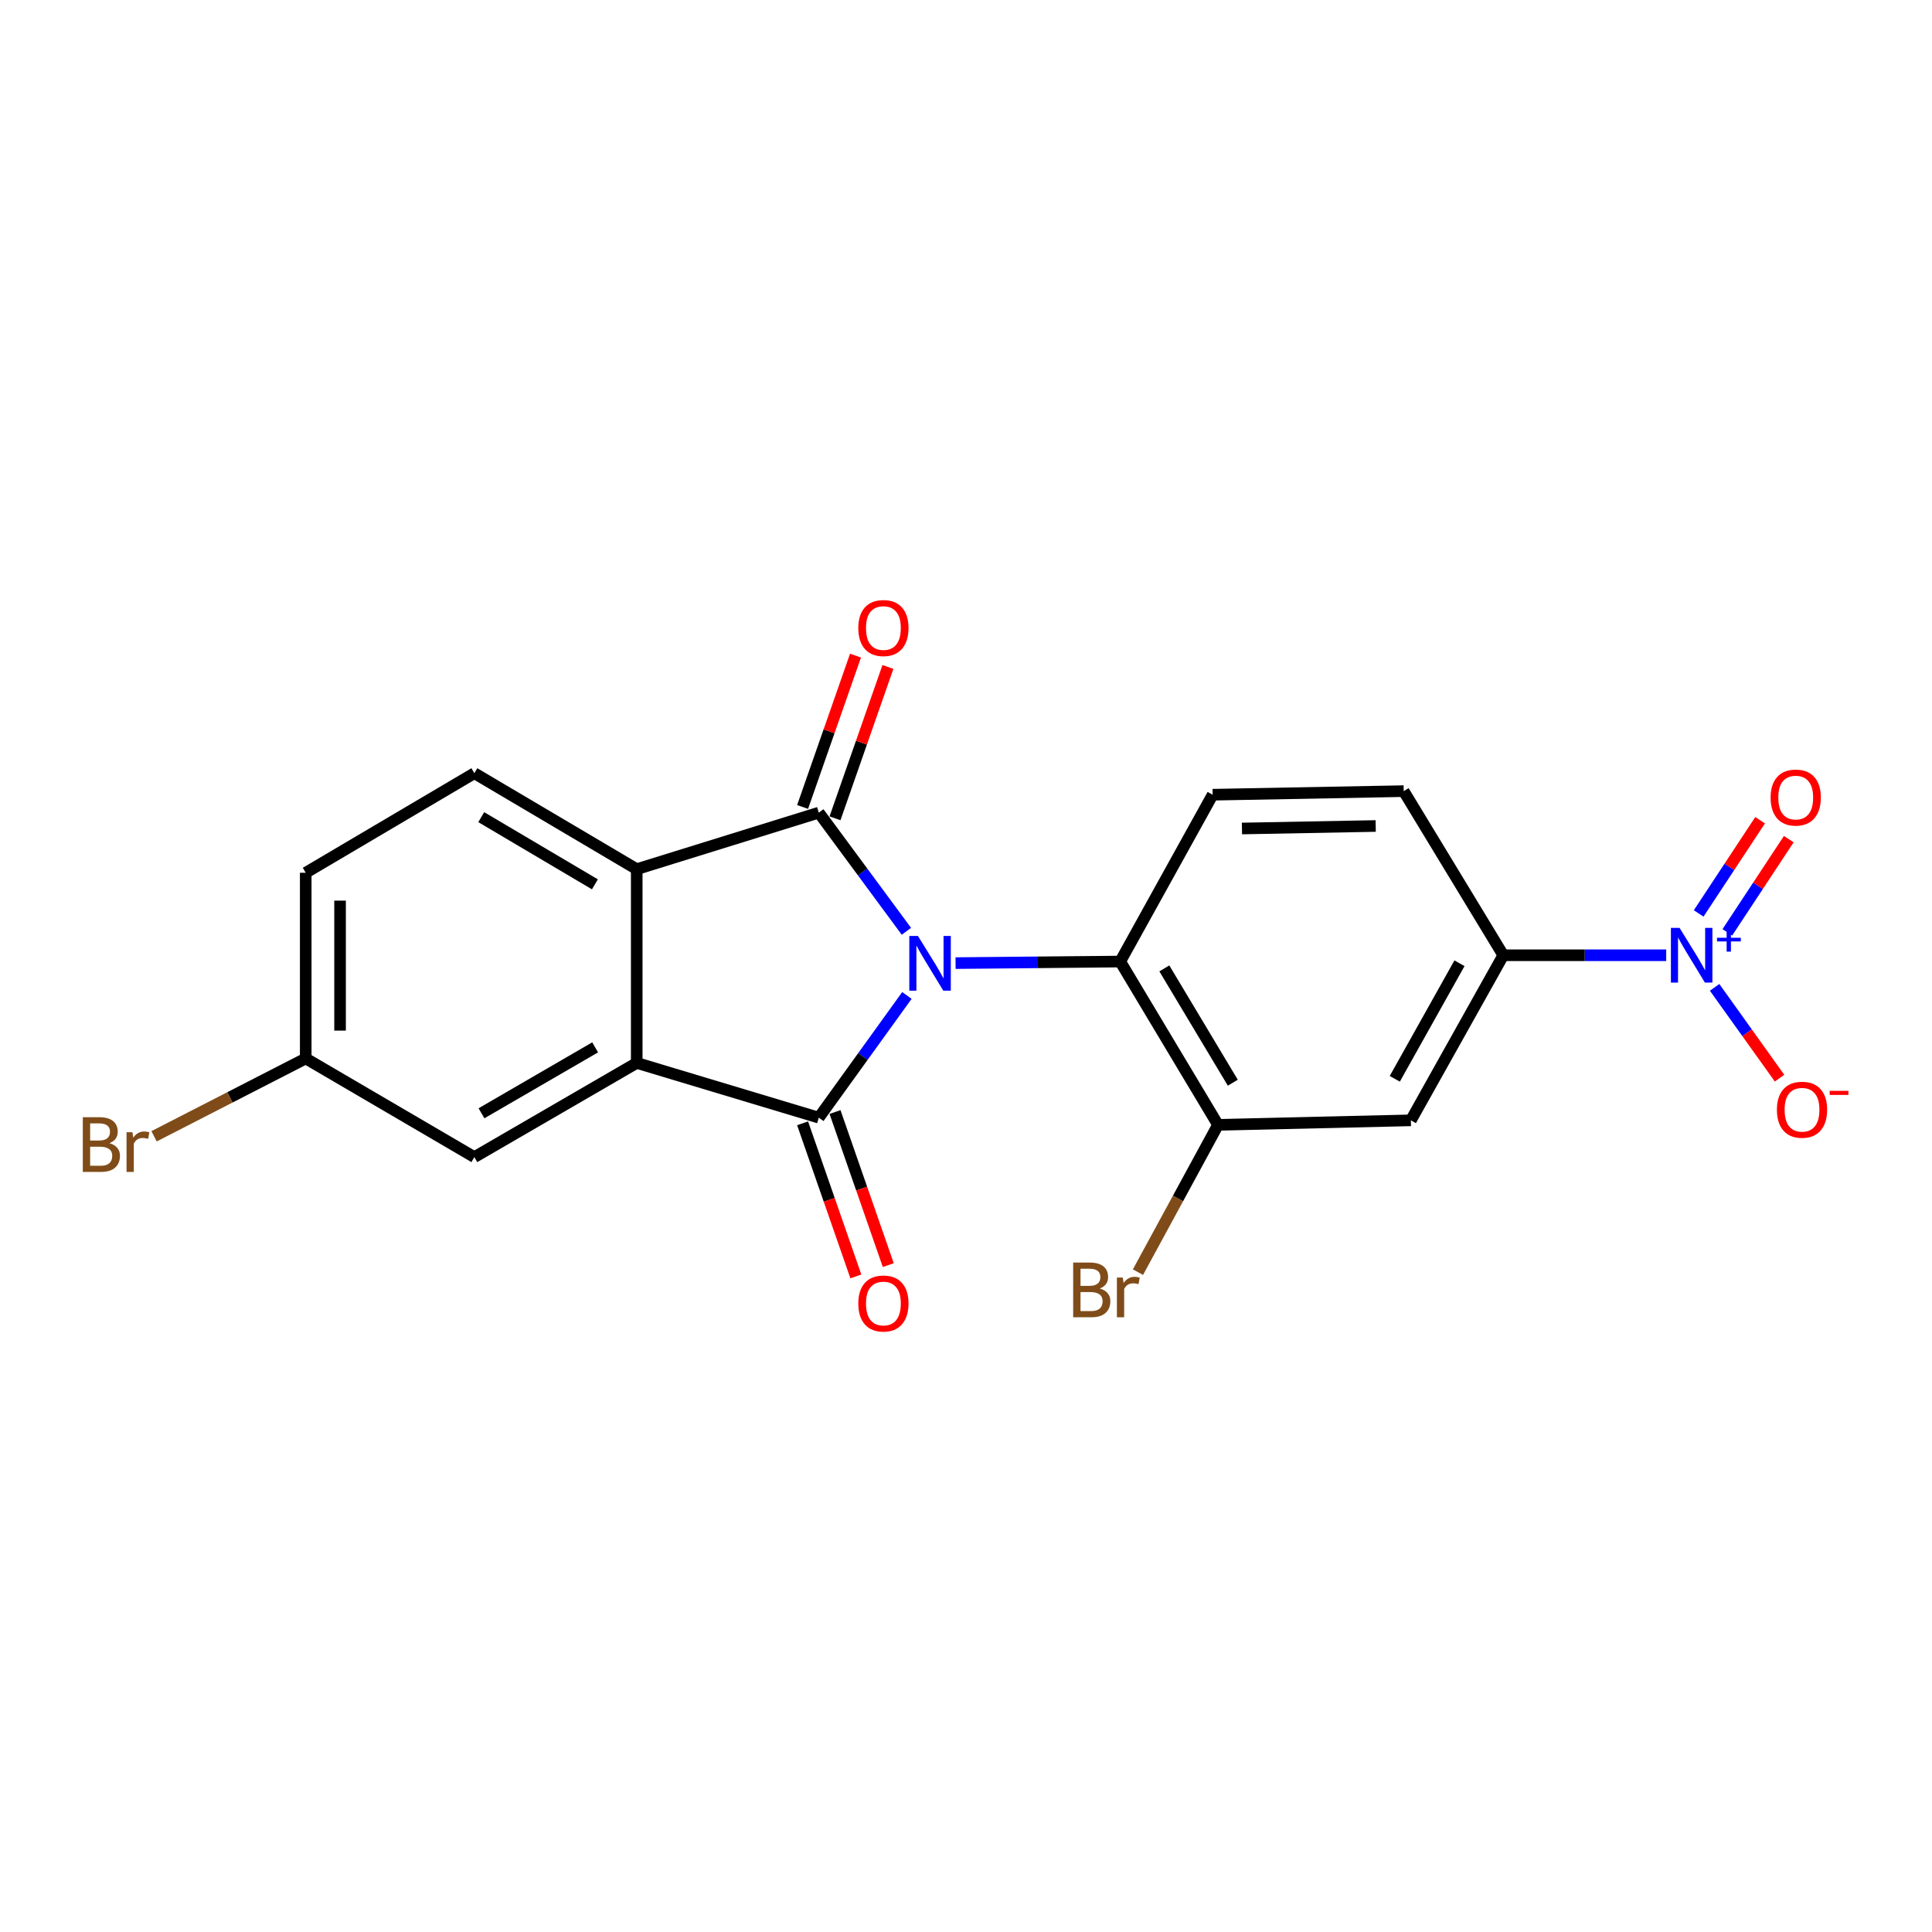 <?xml version='1.0' encoding='iso-8859-1'?>
<svg version='1.1' baseProfile='full'
              xmlns='http://www.w3.org/2000/svg'
                      xmlns:rdkit='http://www.rdkit.org/xml'
                      xmlns:xlink='http://www.w3.org/1999/xlink'
                  xml:space='preserve'
width='1000px' height='1000px' viewBox='0 0 1000 1000'>
<!-- END OF HEADER -->
<rect style='opacity:1.0;fill:#FFFFFF;stroke:none' width='1000' height='1000' x='0' y='0'> </rect>
<path class='bond-0' d='M 469.413,515.247 L 446.612,546.875' style='fill:none;fill-rule:evenodd;stroke:#0000FF;stroke-width:6px;stroke-linecap:butt;stroke-linejoin:miter;stroke-opacity:1' />
<path class='bond-0' d='M 446.612,546.875 L 423.811,578.503' style='fill:none;fill-rule:evenodd;stroke:#000000;stroke-width:6px;stroke-linecap:butt;stroke-linejoin:miter;stroke-opacity:1' />
<path class='bond-1' d='M 469.153,482.041 L 446.482,451.332' style='fill:none;fill-rule:evenodd;stroke:#0000FF;stroke-width:6px;stroke-linecap:butt;stroke-linejoin:miter;stroke-opacity:1' />
<path class='bond-1' d='M 446.482,451.332 L 423.811,420.624' style='fill:none;fill-rule:evenodd;stroke:#000000;stroke-width:6px;stroke-linecap:butt;stroke-linejoin:miter;stroke-opacity:1' />
<path class='bond-5' d='M 494.597,498.501 L 537.211,498.099' style='fill:none;fill-rule:evenodd;stroke:#0000FF;stroke-width:6px;stroke-linecap:butt;stroke-linejoin:miter;stroke-opacity:1' />
<path class='bond-5' d='M 537.211,498.099 L 579.824,497.697' style='fill:none;fill-rule:evenodd;stroke:#000000;stroke-width:6px;stroke-linecap:butt;stroke-linejoin:miter;stroke-opacity:1' />
<path class='bond-2' d='M 423.811,578.503 L 329.569,550.169' style='fill:none;fill-rule:evenodd;stroke:#000000;stroke-width:6px;stroke-linecap:butt;stroke-linejoin:miter;stroke-opacity:1' />
<path class='bond-11' d='M 415.419,581.422 L 429.204,621.044' style='fill:none;fill-rule:evenodd;stroke:#000000;stroke-width:6px;stroke-linecap:butt;stroke-linejoin:miter;stroke-opacity:1' />
<path class='bond-11' d='M 429.204,621.044 L 442.99,660.666' style='fill:none;fill-rule:evenodd;stroke:#FF0000;stroke-width:6px;stroke-linecap:butt;stroke-linejoin:miter;stroke-opacity:1' />
<path class='bond-11' d='M 432.203,575.583 L 445.988,615.205' style='fill:none;fill-rule:evenodd;stroke:#000000;stroke-width:6px;stroke-linecap:butt;stroke-linejoin:miter;stroke-opacity:1' />
<path class='bond-11' d='M 445.988,615.205 L 459.773,654.827' style='fill:none;fill-rule:evenodd;stroke:#FF0000;stroke-width:6px;stroke-linecap:butt;stroke-linejoin:miter;stroke-opacity:1' />
<path class='bond-3' d='M 423.811,420.624 L 329.569,449.885' style='fill:none;fill-rule:evenodd;stroke:#000000;stroke-width:6px;stroke-linecap:butt;stroke-linejoin:miter;stroke-opacity:1' />
<path class='bond-12' d='M 432.198,423.556 L 445.894,384.386' style='fill:none;fill-rule:evenodd;stroke:#000000;stroke-width:6px;stroke-linecap:butt;stroke-linejoin:miter;stroke-opacity:1' />
<path class='bond-12' d='M 445.894,384.386 L 459.59,345.215' style='fill:none;fill-rule:evenodd;stroke:#FF0000;stroke-width:6px;stroke-linecap:butt;stroke-linejoin:miter;stroke-opacity:1' />
<path class='bond-12' d='M 415.424,417.691 L 429.119,378.52' style='fill:none;fill-rule:evenodd;stroke:#000000;stroke-width:6px;stroke-linecap:butt;stroke-linejoin:miter;stroke-opacity:1' />
<path class='bond-12' d='M 429.119,378.52 L 442.815,339.35' style='fill:none;fill-rule:evenodd;stroke:#FF0000;stroke-width:6px;stroke-linecap:butt;stroke-linejoin:miter;stroke-opacity:1' />
<path class='bond-14' d='M 329.569,550.169 L 245.526,598.919' style='fill:none;fill-rule:evenodd;stroke:#000000;stroke-width:6px;stroke-linecap:butt;stroke-linejoin:miter;stroke-opacity:1' />
<path class='bond-14' d='M 308.046,542.11 L 249.216,576.235' style='fill:none;fill-rule:evenodd;stroke:#000000;stroke-width:6px;stroke-linecap:butt;stroke-linejoin:miter;stroke-opacity:1' />
<path class='bond-21' d='M 329.569,550.169 L 329.569,449.885' style='fill:none;fill-rule:evenodd;stroke:#000000;stroke-width:6px;stroke-linecap:butt;stroke-linejoin:miter;stroke-opacity:1' />
<path class='bond-9' d='M 329.569,449.885 L 245.526,400.207' style='fill:none;fill-rule:evenodd;stroke:#000000;stroke-width:6px;stroke-linecap:butt;stroke-linejoin:miter;stroke-opacity:1' />
<path class='bond-9' d='M 307.92,457.731 L 249.09,422.957' style='fill:none;fill-rule:evenodd;stroke:#000000;stroke-width:6px;stroke-linecap:butt;stroke-linejoin:miter;stroke-opacity:1' />
<path class='bond-4' d='M 862.423,494.439 L 820.262,494.439' style='fill:none;fill-rule:evenodd;stroke:#0000FF;stroke-width:6px;stroke-linecap:butt;stroke-linejoin:miter;stroke-opacity:1' />
<path class='bond-4' d='M 820.262,494.439 L 778.101,494.439' style='fill:none;fill-rule:evenodd;stroke:#000000;stroke-width:6px;stroke-linecap:butt;stroke-linejoin:miter;stroke-opacity:1' />
<path class='bond-13' d='M 887.482,511.054 L 904.287,534.553' style='fill:none;fill-rule:evenodd;stroke:#0000FF;stroke-width:6px;stroke-linecap:butt;stroke-linejoin:miter;stroke-opacity:1' />
<path class='bond-13' d='M 904.287,534.553 L 921.091,558.052' style='fill:none;fill-rule:evenodd;stroke:#FF0000;stroke-width:6px;stroke-linecap:butt;stroke-linejoin:miter;stroke-opacity:1' />
<path class='bond-15' d='M 894.065,482.574 L 909.967,458.453' style='fill:none;fill-rule:evenodd;stroke:#0000FF;stroke-width:6px;stroke-linecap:butt;stroke-linejoin:miter;stroke-opacity:1' />
<path class='bond-15' d='M 909.967,458.453 L 925.87,434.331' style='fill:none;fill-rule:evenodd;stroke:#FF0000;stroke-width:6px;stroke-linecap:butt;stroke-linejoin:miter;stroke-opacity:1' />
<path class='bond-15' d='M 879.229,472.794 L 895.131,448.672' style='fill:none;fill-rule:evenodd;stroke:#0000FF;stroke-width:6px;stroke-linecap:butt;stroke-linejoin:miter;stroke-opacity:1' />
<path class='bond-15' d='M 895.131,448.672 L 911.033,424.55' style='fill:none;fill-rule:evenodd;stroke:#FF0000;stroke-width:6px;stroke-linecap:butt;stroke-linejoin:miter;stroke-opacity:1' />
<path class='bond-6' d='M 579.824,497.697 L 630.44,582.215' style='fill:none;fill-rule:evenodd;stroke:#000000;stroke-width:6px;stroke-linecap:butt;stroke-linejoin:miter;stroke-opacity:1' />
<path class='bond-6' d='M 602.662,501.245 L 638.093,560.407' style='fill:none;fill-rule:evenodd;stroke:#000000;stroke-width:6px;stroke-linecap:butt;stroke-linejoin:miter;stroke-opacity:1' />
<path class='bond-10' d='M 579.824,497.697 L 627.666,411.343' style='fill:none;fill-rule:evenodd;stroke:#000000;stroke-width:6px;stroke-linecap:butt;stroke-linejoin:miter;stroke-opacity:1' />
<path class='bond-8' d='M 630.44,582.215 L 730.269,579.885' style='fill:none;fill-rule:evenodd;stroke:#000000;stroke-width:6px;stroke-linecap:butt;stroke-linejoin:miter;stroke-opacity:1' />
<path class='bond-17' d='M 630.44,582.215 L 609.722,620.337' style='fill:none;fill-rule:evenodd;stroke:#000000;stroke-width:6px;stroke-linecap:butt;stroke-linejoin:miter;stroke-opacity:1' />
<path class='bond-17' d='M 609.722,620.337 L 589.005,658.459' style='fill:none;fill-rule:evenodd;stroke:#7F4C19;stroke-width:6px;stroke-linecap:butt;stroke-linejoin:miter;stroke-opacity:1' />
<path class='bond-7' d='M 778.101,494.439 L 726.557,409.487' style='fill:none;fill-rule:evenodd;stroke:#000000;stroke-width:6px;stroke-linecap:butt;stroke-linejoin:miter;stroke-opacity:1' />
<path class='bond-22' d='M 778.101,494.439 L 730.269,579.885' style='fill:none;fill-rule:evenodd;stroke:#000000;stroke-width:6px;stroke-linecap:butt;stroke-linejoin:miter;stroke-opacity:1' />
<path class='bond-22' d='M 755.42,498.576 L 721.938,558.388' style='fill:none;fill-rule:evenodd;stroke:#000000;stroke-width:6px;stroke-linecap:butt;stroke-linejoin:miter;stroke-opacity:1' />
<path class='bond-19' d='M 245.526,400.207 L 158.244,451.741' style='fill:none;fill-rule:evenodd;stroke:#000000;stroke-width:6px;stroke-linecap:butt;stroke-linejoin:miter;stroke-opacity:1' />
<path class='bond-16' d='M 627.666,411.343 L 726.557,409.487' style='fill:none;fill-rule:evenodd;stroke:#000000;stroke-width:6px;stroke-linecap:butt;stroke-linejoin:miter;stroke-opacity:1' />
<path class='bond-16' d='M 642.833,428.832 L 712.057,427.533' style='fill:none;fill-rule:evenodd;stroke:#000000;stroke-width:6px;stroke-linecap:butt;stroke-linejoin:miter;stroke-opacity:1' />
<path class='bond-18' d='M 245.526,598.919 L 158.244,547.859' style='fill:none;fill-rule:evenodd;stroke:#000000;stroke-width:6px;stroke-linecap:butt;stroke-linejoin:miter;stroke-opacity:1' />
<path class='bond-20' d='M 158.244,547.859 L 118.99,568.001' style='fill:none;fill-rule:evenodd;stroke:#000000;stroke-width:6px;stroke-linecap:butt;stroke-linejoin:miter;stroke-opacity:1' />
<path class='bond-20' d='M 118.99,568.001 L 79.737,588.143' style='fill:none;fill-rule:evenodd;stroke:#7F4C19;stroke-width:6px;stroke-linecap:butt;stroke-linejoin:miter;stroke-opacity:1' />
<path class='bond-23' d='M 158.244,547.859 L 158.244,451.741' style='fill:none;fill-rule:evenodd;stroke:#000000;stroke-width:6px;stroke-linecap:butt;stroke-linejoin:miter;stroke-opacity:1' />
<path class='bond-23' d='M 176.014,533.441 L 176.014,466.159' style='fill:none;fill-rule:evenodd;stroke:#000000;stroke-width:6px;stroke-linecap:butt;stroke-linejoin:miter;stroke-opacity:1' />
<path  class='atom-0' d='M 475.136 484.465
L 484.416 499.465
Q 485.336 500.945, 486.816 503.625
Q 488.296 506.305, 488.376 506.465
L 488.376 484.465
L 492.136 484.465
L 492.136 512.785
L 488.256 512.785
L 478.296 496.385
Q 477.136 494.465, 475.896 492.265
Q 474.696 490.065, 474.336 489.385
L 474.336 512.785
L 470.656 512.785
L 470.656 484.465
L 475.136 484.465
' fill='#0000FF'/>
<path  class='atom-5' d='M 869.341 480.279
L 878.621 495.279
Q 879.541 496.759, 881.021 499.439
Q 882.501 502.119, 882.581 502.279
L 882.581 480.279
L 886.341 480.279
L 886.341 508.599
L 882.461 508.599
L 872.501 492.199
Q 871.341 490.279, 870.101 488.079
Q 868.901 485.879, 868.541 485.199
L 868.541 508.599
L 864.861 508.599
L 864.861 480.279
L 869.341 480.279
' fill='#0000FF'/>
<path  class='atom-5' d='M 888.717 485.384
L 893.706 485.384
L 893.706 480.131
L 895.924 480.131
L 895.924 485.384
L 901.045 485.384
L 901.045 487.285
L 895.924 487.285
L 895.924 492.565
L 893.706 492.565
L 893.706 487.285
L 888.717 487.285
L 888.717 485.384
' fill='#0000FF'/>
<path  class='atom-12' d='M 444.249 674.69
Q 444.249 667.89, 447.609 664.09
Q 450.969 660.29, 457.249 660.29
Q 463.529 660.29, 466.889 664.09
Q 470.249 667.89, 470.249 674.69
Q 470.249 681.57, 466.849 685.49
Q 463.449 689.37, 457.249 689.37
Q 451.009 689.37, 447.609 685.49
Q 444.249 681.61, 444.249 674.69
M 457.249 686.17
Q 461.569 686.17, 463.889 683.29
Q 466.249 680.37, 466.249 674.69
Q 466.249 669.13, 463.889 666.33
Q 461.569 663.49, 457.249 663.49
Q 452.929 663.49, 450.569 666.29
Q 448.249 669.09, 448.249 674.69
Q 448.249 680.41, 450.569 683.29
Q 452.929 686.17, 457.249 686.17
' fill='#FF0000'/>
<path  class='atom-13' d='M 444.249 325.07
Q 444.249 318.27, 447.609 314.47
Q 450.969 310.67, 457.249 310.67
Q 463.529 310.67, 466.889 314.47
Q 470.249 318.27, 470.249 325.07
Q 470.249 331.95, 466.849 335.87
Q 463.449 339.75, 457.249 339.75
Q 451.009 339.75, 447.609 335.87
Q 444.249 331.99, 444.249 325.07
M 457.249 336.55
Q 461.569 336.55, 463.889 333.67
Q 466.249 330.75, 466.249 325.07
Q 466.249 319.51, 463.889 316.71
Q 461.569 313.87, 457.249 313.87
Q 452.929 313.87, 450.569 316.67
Q 448.249 319.47, 448.249 325.07
Q 448.249 330.79, 450.569 333.67
Q 452.929 336.55, 457.249 336.55
' fill='#FF0000'/>
<path  class='atom-14' d='M 919.722 574.397
Q 919.722 567.597, 923.082 563.797
Q 926.442 559.997, 932.722 559.997
Q 939.002 559.997, 942.362 563.797
Q 945.722 567.597, 945.722 574.397
Q 945.722 581.277, 942.322 585.197
Q 938.922 589.077, 932.722 589.077
Q 926.482 589.077, 923.082 585.197
Q 919.722 581.317, 919.722 574.397
M 932.722 585.877
Q 937.042 585.877, 939.362 582.997
Q 941.722 580.077, 941.722 574.397
Q 941.722 568.837, 939.362 566.037
Q 937.042 563.197, 932.722 563.197
Q 928.402 563.197, 926.042 565.997
Q 923.722 568.797, 923.722 574.397
Q 923.722 580.117, 926.042 582.997
Q 928.402 585.877, 932.722 585.877
' fill='#FF0000'/>
<path  class='atom-14' d='M 947.042 564.619
L 956.731 564.619
L 956.731 566.731
L 947.042 566.731
L 947.042 564.619
' fill='#FF0000'/>
<path  class='atom-16' d='M 916.464 412.815
Q 916.464 406.015, 919.824 402.215
Q 923.184 398.415, 929.464 398.415
Q 935.744 398.415, 939.104 402.215
Q 942.464 406.015, 942.464 412.815
Q 942.464 419.695, 939.064 423.615
Q 935.664 427.495, 929.464 427.495
Q 923.224 427.495, 919.824 423.615
Q 916.464 419.735, 916.464 412.815
M 929.464 424.295
Q 933.784 424.295, 936.104 421.415
Q 938.464 418.495, 938.464 412.815
Q 938.464 407.255, 936.104 404.455
Q 933.784 401.615, 929.464 401.615
Q 925.144 401.615, 922.784 404.415
Q 920.464 407.215, 920.464 412.815
Q 920.464 418.535, 922.784 421.415
Q 925.144 424.295, 929.464 424.295
' fill='#FF0000'/>
<path  class='atom-18' d='M 569.23 666.93
Q 571.95 667.69, 573.31 669.37
Q 574.71 671.01, 574.71 673.45
Q 574.71 677.37, 572.19 679.61
Q 569.71 681.81, 564.99 681.81
L 555.47 681.81
L 555.47 653.49
L 563.83 653.49
Q 568.67 653.49, 571.11 655.45
Q 573.55 657.41, 573.55 661.01
Q 573.55 665.29, 569.23 666.93
M 559.27 656.69
L 559.27 665.57
L 563.83 665.57
Q 566.63 665.57, 568.07 664.45
Q 569.55 663.29, 569.55 661.01
Q 569.55 656.69, 563.83 656.69
L 559.27 656.69
M 564.99 678.61
Q 567.75 678.61, 569.23 677.29
Q 570.71 675.97, 570.71 673.45
Q 570.71 671.13, 569.07 669.97
Q 567.47 668.77, 564.39 668.77
L 559.27 668.77
L 559.27 678.61
L 564.99 678.61
' fill='#7F4C19'/>
<path  class='atom-18' d='M 581.15 661.25
L 581.59 664.09
Q 583.75 660.89, 587.27 660.89
Q 588.39 660.89, 589.91 661.29
L 589.31 664.65
Q 587.59 664.25, 586.63 664.25
Q 584.95 664.25, 583.83 664.93
Q 582.75 665.57, 581.87 667.13
L 581.87 681.81
L 578.11 681.81
L 578.11 661.25
L 581.15 661.25
' fill='#7F4C19'/>
<path  class='atom-21' d='M 56.616 591.703
Q 59.336 592.463, 60.696 594.143
Q 62.096 595.783, 62.096 598.223
Q 62.096 602.143, 59.576 604.383
Q 57.096 606.583, 52.376 606.583
L 42.856 606.583
L 42.856 578.263
L 51.216 578.263
Q 56.056 578.263, 58.496 580.223
Q 60.936 582.183, 60.936 585.783
Q 60.936 590.063, 56.616 591.703
M 46.656 581.463
L 46.656 590.343
L 51.216 590.343
Q 54.016 590.343, 55.456 589.223
Q 56.936 588.063, 56.936 585.783
Q 56.936 581.463, 51.216 581.463
L 46.656 581.463
M 52.376 603.383
Q 55.136 603.383, 56.616 602.063
Q 58.096 600.743, 58.096 598.223
Q 58.096 595.903, 56.456 594.743
Q 54.856 593.543, 51.776 593.543
L 46.656 593.543
L 46.656 603.383
L 52.376 603.383
' fill='#7F4C19'/>
<path  class='atom-21' d='M 68.536 586.023
L 68.976 588.863
Q 71.136 585.663, 74.656 585.663
Q 75.776 585.663, 77.296 586.063
L 76.696 589.423
Q 74.976 589.023, 74.016 589.023
Q 72.336 589.023, 71.216 589.703
Q 70.136 590.343, 69.256 591.903
L 69.256 606.583
L 65.496 606.583
L 65.496 586.023
L 68.536 586.023
' fill='#7F4C19'/>
</svg>
